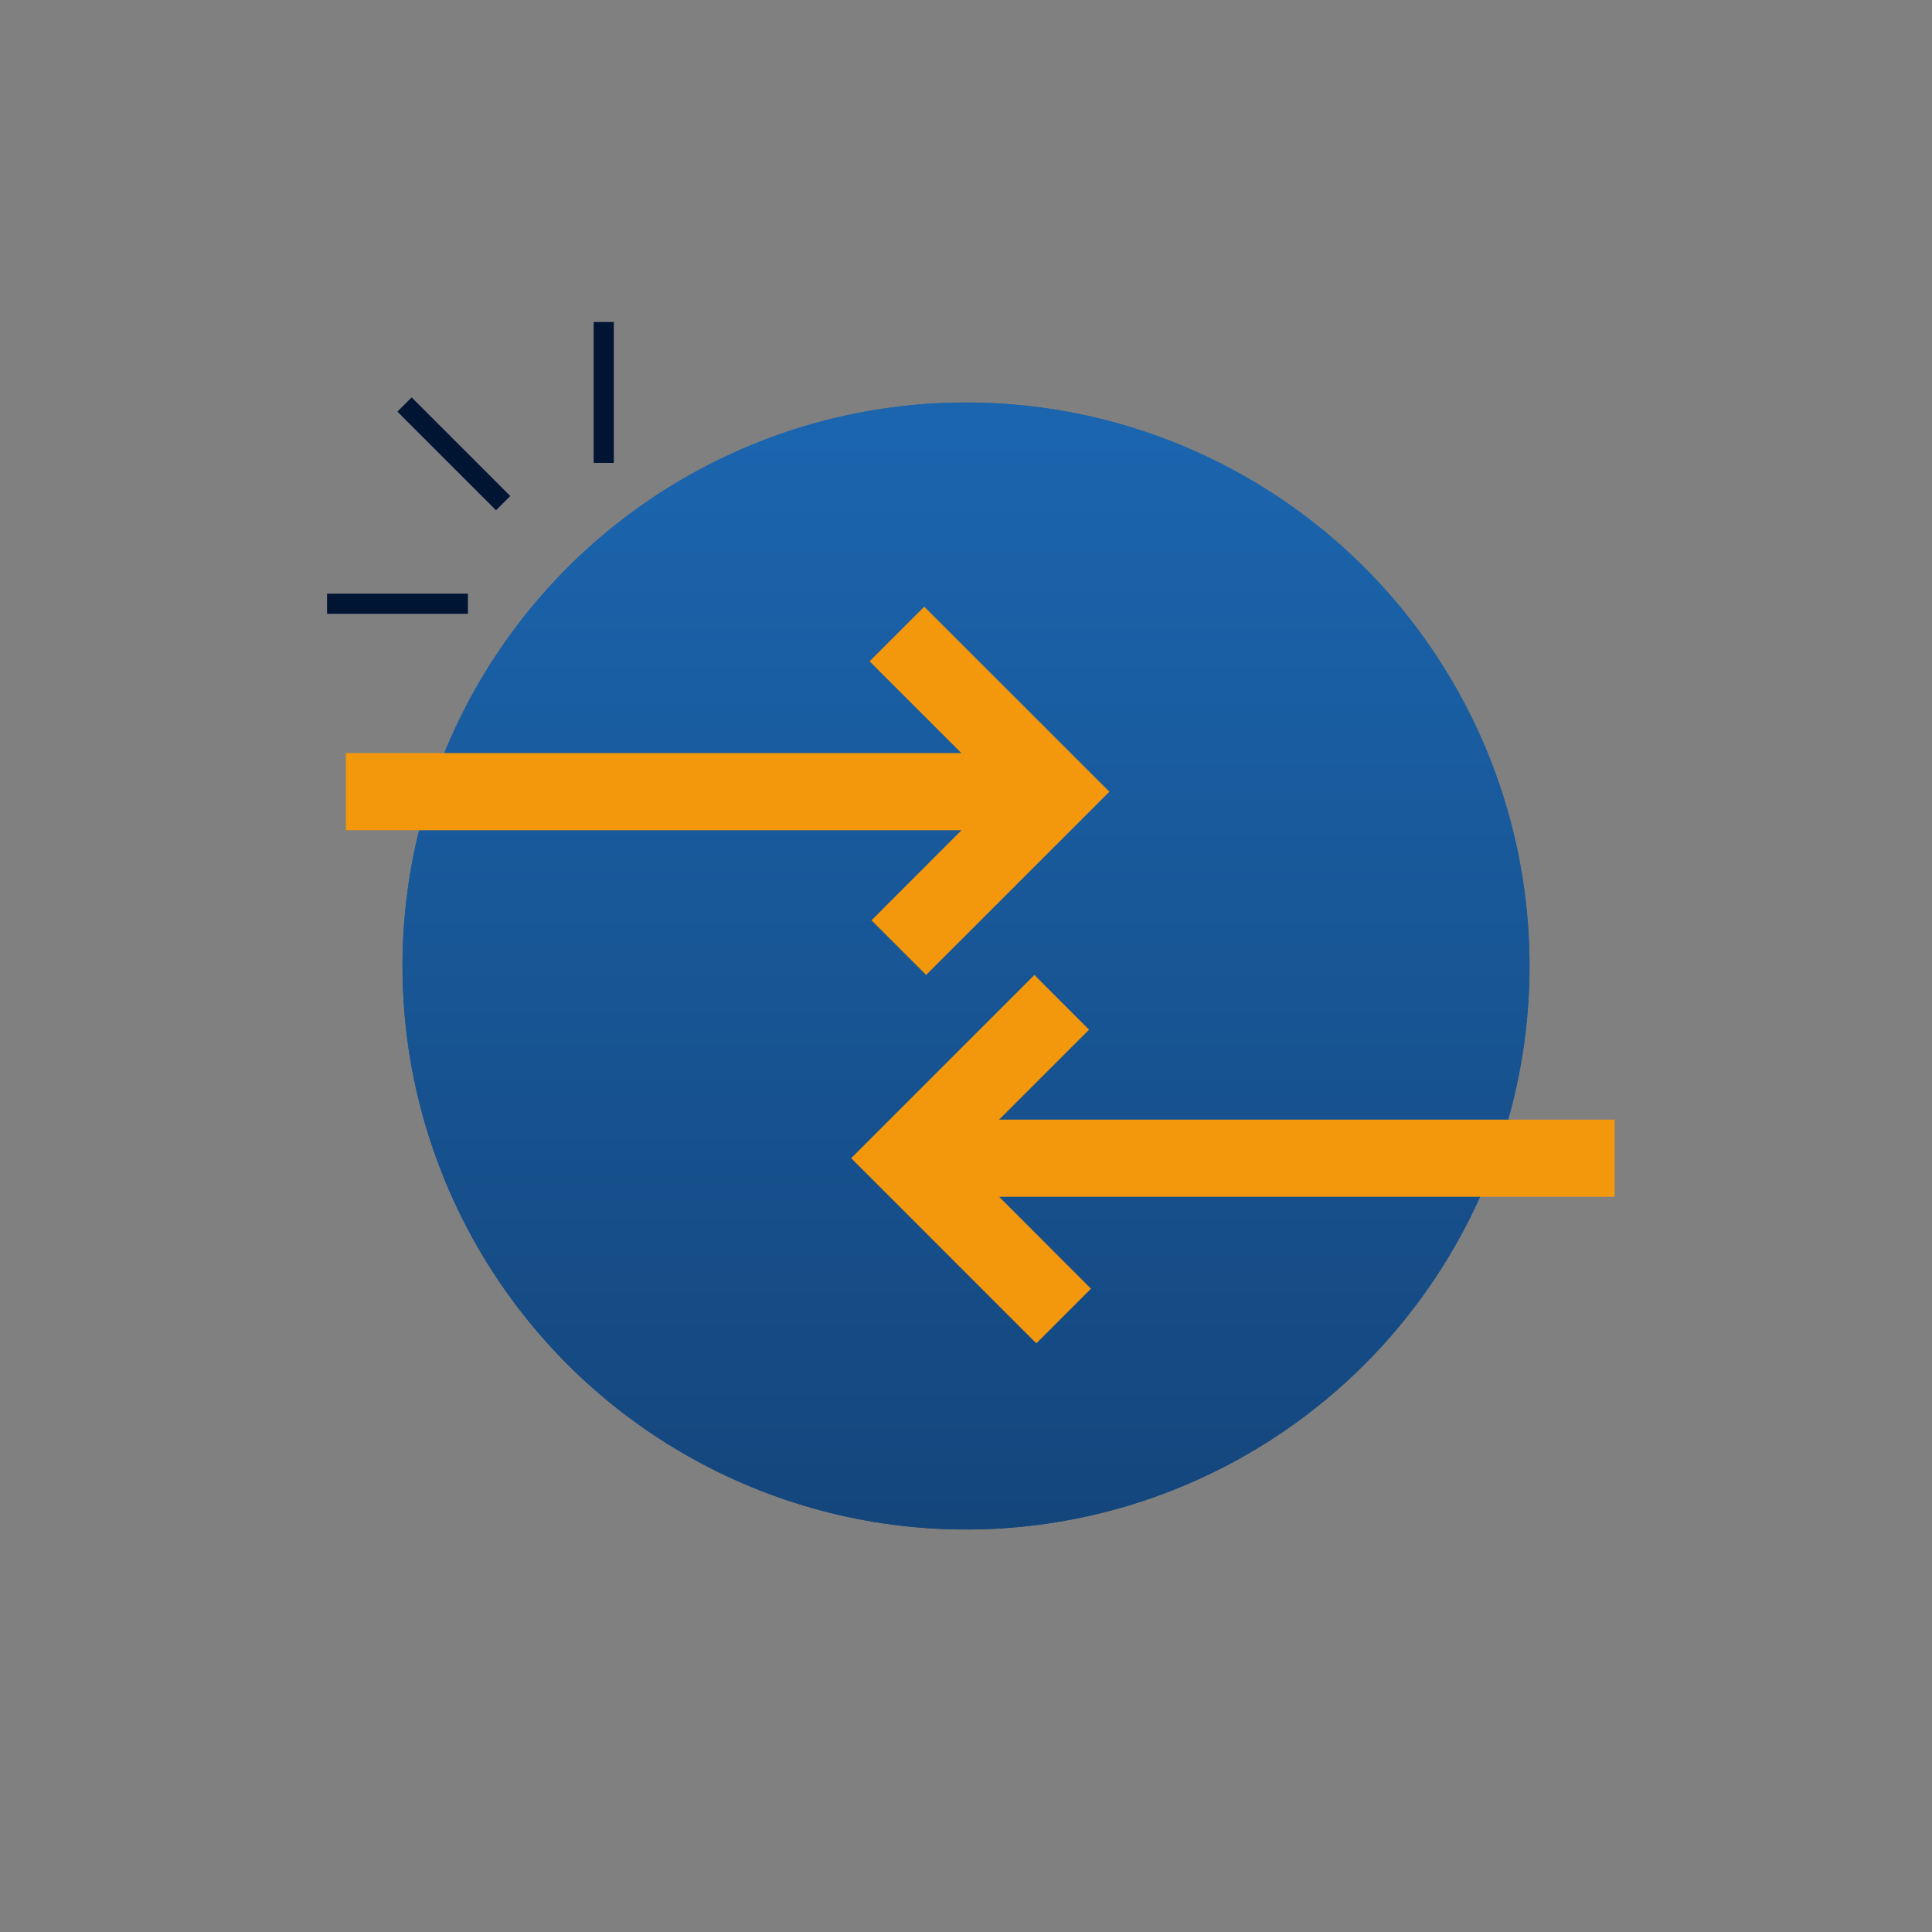 <?xml version="1.0" encoding="UTF-8"?>
<svg xmlns="http://www.w3.org/2000/svg" xmlns:xlink="http://www.w3.org/1999/xlink" viewBox="0 0 192 192">
  <rect x="0" y="0" width="192" height="192" fill="#808080" stroke="none"/>
  <defs>
    <style>
      .cls-1 {
        fill: #f3970d;
      }

      .cls-1, .cls-2, .cls-3, .cls-4, .cls-5 {
        stroke-width: 0px;
      }

      .cls-1, .cls-3 {
        mix-blend-mode: lighten;
      }

      .cls-2 {
        fill: none;
      }

      .cls-3 {
        fill: url(#linear-gradient);
      }

      .cls-6 {
        isolation: isolate;
      }

      .cls-4 {
        fill: #f1f1f1;
      }

      .cls-5 {
        fill: #001433;
      }
    </style>
    <linearGradient id="linear-gradient" x1="96" y1="168.16" x2="96" y2="43.13" gradientUnits="userSpaceOnUse">
      <stop offset="0" stop-color="#134174"/>
      <stop offset="1" stop-color="#1b65ae"/>
    </linearGradient>
  </defs>
  <g class="cls-6">
    <g id="GRID">
      <g>
        <circle class="cls-3" cx="96" cy="96" r="56"/>
        <g>
          <rect class="cls-5" x="59" y="32" width="2" height="14"/>
          <rect class="cls-5" x="32.5" y="59" width="14" height="2"/>
          <rect class="cls-5" x="44.1" y="38.17" width="2" height="13.86" transform="translate(-18.68 45.1) rotate(-45)"/>
        </g>
        <rect class="cls-2" width="192" height="192"/>
        <path class="cls-4" d="M124,128c-7.23,0-14.41-1.76-21.56-5.29-7.14-3.53-13.56-8.13-19.24-13.82-5.69-5.69-10.31-12.12-13.87-19.29-3.56-7.17-5.33-14.37-5.33-21.6,0-.65.03-1.33.09-2.04.06-.71.15-1.36.27-1.96h18.84l3.56,16.8-10.4,10.49c3.32,5.51,7.04,10.31,11.16,14.4,4.12,4.09,8.79,7.56,14,10.4l10.4-10.76,16.09,3.56v18.84c-.59.06-1.24.12-1.96.18s-1.39.09-2.04.09ZM73.69,86.4l7.2-7.29-2.04-9.78h-9.51c0,2.31.36,4.84,1.07,7.6s1.81,5.91,3.29,9.47ZM106.49,118.67c2.43,1.13,5.07,2.04,7.91,2.76,2.84.71,5.6,1.13,8.27,1.24v-9.51l-9.16-1.87-7.02,7.38Z"/>
        <circle class="cls-3" cx="96" cy="96" r="56"/>
        <polygon class="cls-1" points="95.55 82.51 86.61 91.46 92.04 96.89 110.25 78.68 91.85 60.29 86.42 65.72 95.54 74.84 34.37 74.84 34.37 74.89 34.37 74.93 34.37 74.98 34.37 75.03 34.37 75.08 34.37 75.12 34.37 75.17 34.37 75.22 34.37 75.27 34.37 75.32 34.37 75.36 34.37 75.41 34.37 75.46 34.37 75.51 34.37 75.55 34.37 75.6 34.37 75.65 34.37 75.7 34.37 75.75 34.37 75.79 34.37 75.84 34.37 75.89 34.37 75.94 34.37 75.99 34.37 76.03 34.37 76.08 34.37 76.13 34.37 76.18 34.37 76.22 34.37 76.27 34.37 76.32 34.37 76.37 34.37 76.42 34.37 76.46 34.37 76.51 34.37 76.56 34.37 76.61 34.37 76.66 34.37 76.7 34.37 76.75 34.37 76.8 34.37 76.85 34.37 76.89 34.37 76.94 34.37 76.99 34.37 77.04 34.37 77.09 34.37 77.13 34.37 77.18 34.37 77.23 34.37 77.28 34.37 77.33 34.37 77.37 34.37 77.42 34.37 77.47 34.37 77.52 34.37 77.56 34.37 77.61 34.37 77.66 34.37 77.71 34.37 77.76 34.37 77.8 34.37 77.85 34.37 77.9 34.37 77.95 34.37 77.99 34.37 78.04 34.37 78.09 34.37 78.14 34.37 78.19 34.37 78.23 34.37 78.28 34.37 78.33 34.37 78.38 34.37 78.43 34.37 78.47 34.37 78.52 34.37 78.57 34.37 78.62 34.37 78.66 34.37 78.71 34.37 78.76 34.37 78.81 34.37 78.86 34.37 78.9 34.37 78.95 34.37 79 34.37 79.05 34.37 79.1 34.37 79.14 34.37 79.19 34.37 79.24 34.37 79.29 34.37 79.33 34.37 79.38 34.37 79.43 34.37 79.48 34.37 79.53 34.37 79.57 34.37 79.62 34.37 79.67 34.37 79.72 34.37 79.76 34.37 79.81 34.37 79.86 34.37 79.91 34.37 79.96 34.37 80 34.37 80.05 34.37 80.1 34.37 80.15 34.37 80.2 34.37 80.24 34.37 80.29 34.37 80.34 34.37 80.39 34.37 80.43 34.37 80.48 34.37 80.53 34.37 80.58 34.37 80.63 34.37 80.67 34.37 80.72 34.37 80.77 34.37 80.82 34.37 80.87 34.37 80.91 34.37 80.96 34.37 81.01 34.37 81.06 34.37 81.1 34.37 81.15 34.37 81.2 34.37 81.25 34.37 81.3 34.37 81.34 34.37 81.39 34.37 81.44 34.37 81.49 34.37 81.54 34.37 81.58 34.37 81.63 34.37 81.68 34.37 81.73 34.37 81.77 34.37 81.82 34.37 81.87 34.37 81.92 34.37 81.97 34.37 82.01 34.37 82.06 34.37 82.11 34.37 82.16 34.37 82.2 34.37 82.25 34.37 82.3 34.37 82.51 95.55 82.51"/>
        <polygon class="cls-1" points="99.29 111.27 108.23 102.33 102.8 96.89 84.59 115.1 102.99 133.5 108.42 128.07 99.3 118.94 160.47 118.94 160.47 118.9 160.47 118.85 160.47 118.8 160.47 118.76 160.47 118.71 160.47 118.66 160.47 118.61 160.47 118.56 160.47 118.52 160.47 118.47 160.47 118.42 160.47 118.37 160.47 118.33 160.47 118.28 160.47 118.23 160.47 118.18 160.47 118.13 160.47 118.09 160.47 118.04 160.47 117.99 160.47 117.94 160.47 117.89 160.47 117.85 160.47 117.8 160.47 117.75 160.47 117.7 160.47 117.66 160.47 117.61 160.47 117.56 160.47 117.51 160.47 117.46 160.47 117.42 160.47 117.37 160.47 117.32 160.47 117.27 160.47 117.23 160.47 117.18 160.47 117.13 160.47 117.08 160.47 117.03 160.47 116.99 160.47 116.94 160.47 116.89 160.47 116.84 160.47 116.79 160.47 116.75 160.47 116.7 160.47 116.65 160.47 116.6 160.47 116.56 160.47 116.51 160.47 116.46 160.47 116.41 160.47 116.36 160.47 116.32 160.47 116.27 160.47 116.22 160.47 116.17 160.47 116.12 160.47 116.08 160.47 116.03 160.47 115.98 160.47 115.93 160.47 115.89 160.47 115.84 160.47 115.79 160.47 115.74 160.47 115.69 160.47 115.65 160.47 115.6 160.47 115.55 160.47 115.5 160.47 115.46 160.47 115.41 160.47 115.36 160.47 115.31 160.47 115.26 160.47 115.22 160.47 115.17 160.47 115.12 160.47 115.07 160.47 115.02 160.47 114.98 160.47 114.93 160.47 114.88 160.47 114.83 160.47 114.79 160.47 114.74 160.47 114.69 160.47 114.64 160.47 114.59 160.47 114.55 160.47 114.5 160.47 114.45 160.47 114.4 160.47 114.36 160.47 114.31 160.47 114.26 160.47 114.21 160.47 114.16 160.47 114.12 160.47 114.07 160.47 114.02 160.47 113.97 160.47 113.92 160.47 113.88 160.47 113.83 160.47 113.78 160.47 113.73 160.47 113.69 160.47 113.64 160.47 113.59 160.47 113.54 160.47 113.49 160.47 113.45 160.47 113.4 160.47 113.35 160.47 113.3 160.47 113.25 160.47 113.21 160.47 113.16 160.47 113.11 160.47 113.06 160.47 113.02 160.47 112.97 160.47 112.92 160.47 112.87 160.47 112.82 160.47 112.78 160.47 112.73 160.47 112.68 160.47 112.63 160.47 112.58 160.47 112.54 160.47 112.49 160.47 112.44 160.47 112.39 160.47 112.35 160.47 112.3 160.47 112.25 160.47 112.2 160.47 112.15 160.47 112.11 160.47 112.06 160.47 112.01 160.47 111.96 160.47 111.92 160.47 111.87 160.47 111.82 160.47 111.77 160.47 111.72 160.47 111.68 160.47 111.63 160.47 111.58 160.47 111.53 160.47 111.48 160.47 111.27 99.29 111.27"/>
      </g>
    </g>
  </g>
</svg>